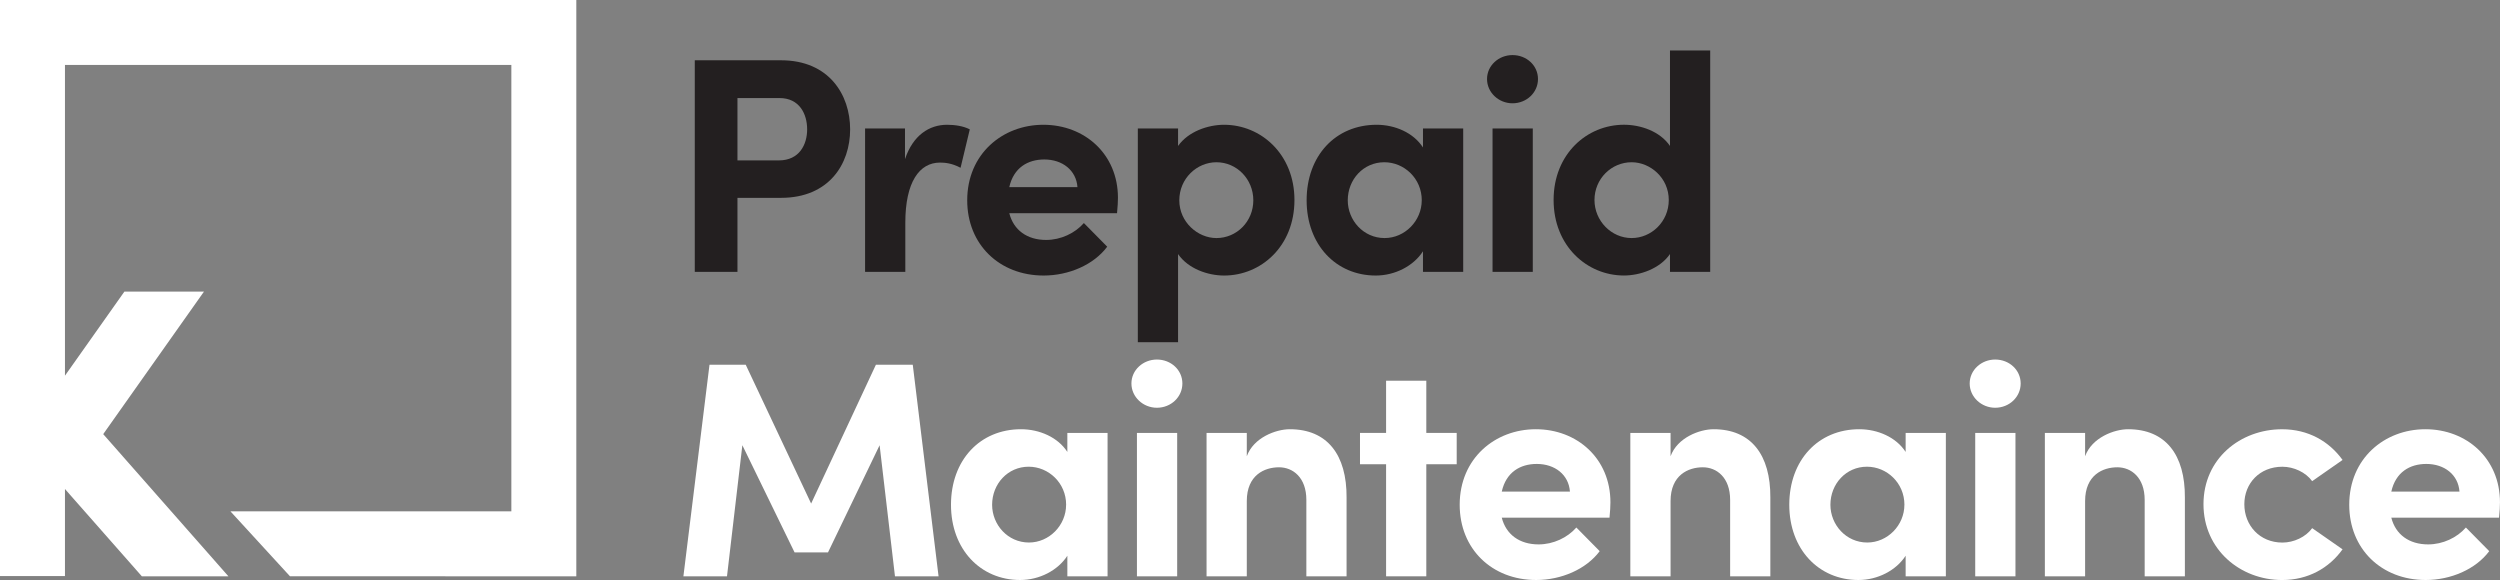 <svg xmlns="http://www.w3.org/2000/svg" id="a" viewBox="0 0 90.324 20.955"><rect x="0" y="0" width="90.324" height="20.955" fill="#808080" stroke="none"/><g><path d="M33.91,20.822h-1.575l-.555-4.736-1.864,3.871h-1.209l-1.886-3.871-.555,4.736h-1.575l.943-7.644h1.309l2.363,5.015,2.34-5.015h1.332l.932,7.644h0Z" fill="#fff"></path><path d="M38.563,15.641h1.453v5.181h-1.453v-.743c-.344,.532-1.01,.876-1.708,.876-1.431,0-2.496-1.109-2.496-2.718s1.043-2.729,2.529-2.729c.666,0,1.331,.288,1.675,.82v-.688Zm-.044,2.596c0-.787-.632-1.375-1.354-1.375-.754,0-1.32,.621-1.32,1.375,0,.722,.565,1.364,1.331,1.364,.732,0,1.342-.621,1.342-1.364Z" fill="#fff"></path><path d="M40.878,13.855c0-.487,.421-.865,.92-.865,.51,0,.921,.378,.921,.865,0,.488-.411,.877-.921,.877-.499,0-.92-.389-.92-.877Zm.199,6.967v-5.181h1.454v5.181h-1.454Z" fill="#fff"></path><path d="M48.651,17.982v2.84h-1.453v-2.762c0-.811-.488-1.177-.987-1.177-.521,0-1.165,.277-1.165,1.221v2.718h-1.454v-5.181h1.454v.843c.244-.676,1.054-.976,1.553-.976,1.354,0,2.063,.921,2.052,2.474v0Z" fill="#fff"></path><path d="M52.63,15.641v1.132h-1.098v4.049h-1.453v-4.049h-.943v-1.132h.943v-1.886h1.453v1.886h1.098Z" fill="#fff"></path><path d="M58.152,18.703h-3.894c.155,.61,.643,.966,1.331,.966,.533,0,1.043-.244,1.364-.61l.843,.854c-.488,.654-1.387,1.042-2.296,1.042-1.597,0-2.762-1.12-2.762-2.718,0-1.675,1.276-2.729,2.751-2.729,1.486,0,2.695,1.054,2.695,2.64,0,.145-.011,.322-.033,.555Zm-1.431-.942c-.044-.61-.543-.999-1.198-.999-.599,0-1.109,.3-1.265,.999h2.462Z" fill="#fff"></path><path d="M63.962,17.982v2.84h-1.453v-2.762c0-.811-.488-1.177-.987-1.177-.521,0-1.165,.277-1.165,1.221v2.718h-1.454v-5.181h1.454v.843c.244-.676,1.054-.976,1.553-.976,1.354,0,2.063,.921,2.052,2.474v0Z" fill="#fff"></path><path d="M68.85,15.641h1.453v5.181h-1.453v-.743c-.344,.532-1.01,.876-1.708,.876-1.431,0-2.496-1.109-2.496-2.718s1.043-2.729,2.529-2.729c.666,0,1.331,.288,1.675,.82v-.688Zm-.044,2.596c0-.787-.632-1.375-1.354-1.375-.754,0-1.32,.621-1.32,1.375,0,.722,.565,1.364,1.331,1.364,.732,0,1.342-.621,1.342-1.364Z" fill="#fff"></path><path d="M71.164,13.855c0-.487,.422-.865,.921-.865,.51,0,.921,.378,.921,.865,0,.488-.411,.877-.921,.877-.499,0-.921-.389-.921-.877Zm.2,6.967v-5.181h1.454v5.181h-1.454Z" fill="#fff"></path><path d="M78.939,17.982v2.84h-1.453v-2.762c0-.811-.488-1.177-.987-1.177-.521,0-1.165,.277-1.165,1.221v2.718h-1.454v-5.181h1.454v.843c.244-.676,1.054-.976,1.553-.976,1.354,0,2.063,.921,2.052,2.474l-0,0Z" fill="#fff"></path><path d="M79.611,18.216c0-1.643,1.331-2.707,2.84-2.707,.943,0,1.697,.433,2.185,1.109l-1.098,.766c-.233-.322-.666-.521-1.076-.521-.821,0-1.375,.599-1.375,1.354,0,.765,.555,1.386,1.375,1.386,.411,0,.843-.199,1.076-.521l1.098,.765c-.488,.677-1.242,1.109-2.185,1.109-1.509,0-2.84-1.098-2.84-2.739Z" fill="#fff"></path><path d="M90.291,18.703h-3.894c.155,.61,.643,.966,1.331,.966,.533,0,1.043-.244,1.364-.61l.843,.854c-.488,.654-1.387,1.042-2.296,1.042-1.597,0-2.762-1.12-2.762-2.718,0-1.675,1.276-2.729,2.751-2.729,1.486,0,2.695,1.054,2.695,2.64,0,.145-.011,.322-.033,.555Zm-1.431-.942c-.044-.61-.543-.999-1.198-.999-.599,0-1.109,.3-1.265,.999h2.462Z" fill="#fff"></path></g><g><path d="M28.219,2.178c1.73,0,2.496,1.243,2.496,2.496,0,1.254-.766,2.474-2.496,2.474h-1.575v2.674h-1.542V2.178h3.117Zm-.078,3.617c.743,0,1.021-.577,1.021-1.121,0-.555-.277-1.131-.998-1.131h-1.52v2.252h1.498Z" fill="#231f20"></path><path d="M35.038,4.675l-.333,1.387c-.311-.166-.566-.188-.743-.188-.743,0-1.253,.699-1.253,2.175v1.774h-1.454V4.641h1.442v1.109c.289-.865,.876-1.242,1.52-1.242,.277,0,.588,.044,.821,.166Z" fill="#231f20"></path><path d="M40.359,7.703h-3.894c.155,.61,.643,.966,1.331,.966,.533,0,1.043-.244,1.364-.61l.843,.854c-.488,.654-1.387,1.042-2.296,1.042-1.597,0-2.762-1.12-2.762-2.718,0-1.675,1.276-2.729,2.751-2.729,1.486,0,2.695,1.054,2.695,2.64,0,.145-.011,.322-.033,.555Zm-1.431-.942c-.044-.61-.543-.999-1.198-.999-.599,0-1.109,.3-1.265,.999h2.462Z" fill="#231f20"></path><path d="M46.768,7.226c0,1.675-1.209,2.729-2.541,2.729-.588,0-1.298-.244-1.664-.776v3.184h-1.454V4.641h1.454v.633c.366-.521,1.076-.766,1.664-.766,1.332,0,2.541,1.064,2.541,2.718h0Zm-1.486,.011c0-.766-.599-1.375-1.332-1.375-.71,0-1.342,.588-1.342,1.375,0,.788,.666,1.364,1.342,1.364,.732,0,1.332-.599,1.332-1.364Z" fill="#231f20"></path><path d="M51.412,4.641h1.453v5.181h-1.453v-.743c-.344,.532-1.01,.876-1.708,.876-1.431,0-2.496-1.109-2.496-2.718s1.043-2.729,2.529-2.729c.666,0,1.331,.288,1.675,.82v-.688Zm-.044,2.596c0-.787-.632-1.375-1.354-1.375-.754,0-1.32,.621-1.32,1.375,0,.722,.565,1.364,1.331,1.364,.732,0,1.342-.621,1.342-1.364Z" fill="#231f20"></path><path d="M53.726,2.855c0-.487,.421-.865,.92-.865,.51,0,.921,.378,.921,.865,0,.488-.411,.877-.921,.877-.499,0-.92-.389-.92-.877Zm.199,6.967V4.641h1.454v5.181h-1.454Z" fill="#231f20"></path><path d="M60.336,1.824h1.453v7.998h-1.453v-.644c-.366,.532-1.087,.776-1.664,.776-1.331,0-2.541-1.064-2.541-2.729s1.209-2.718,2.541-2.718c.599,0,1.298,.232,1.664,.766V1.824Zm-.044,5.402c0-.799-.666-1.364-1.342-1.364-.732,0-1.342,.599-1.342,1.364,0,.754,.61,1.375,1.342,1.375,.71,0,1.342-.588,1.342-1.375Z" fill="#231f20"></path></g><polygon points="0 0 0 20.812 2.347 20.812 2.347 17.668 5.125 20.822 8.253 20.822 3.729 15.685 7.369 10.536 4.494 10.536 2.347 13.573 2.347 2.347 18.475 2.347 18.475 18.475 8.326 18.475 10.477 20.821 20.822 20.822 20.822 0 0 0" fill="#fff"></polygon></svg>